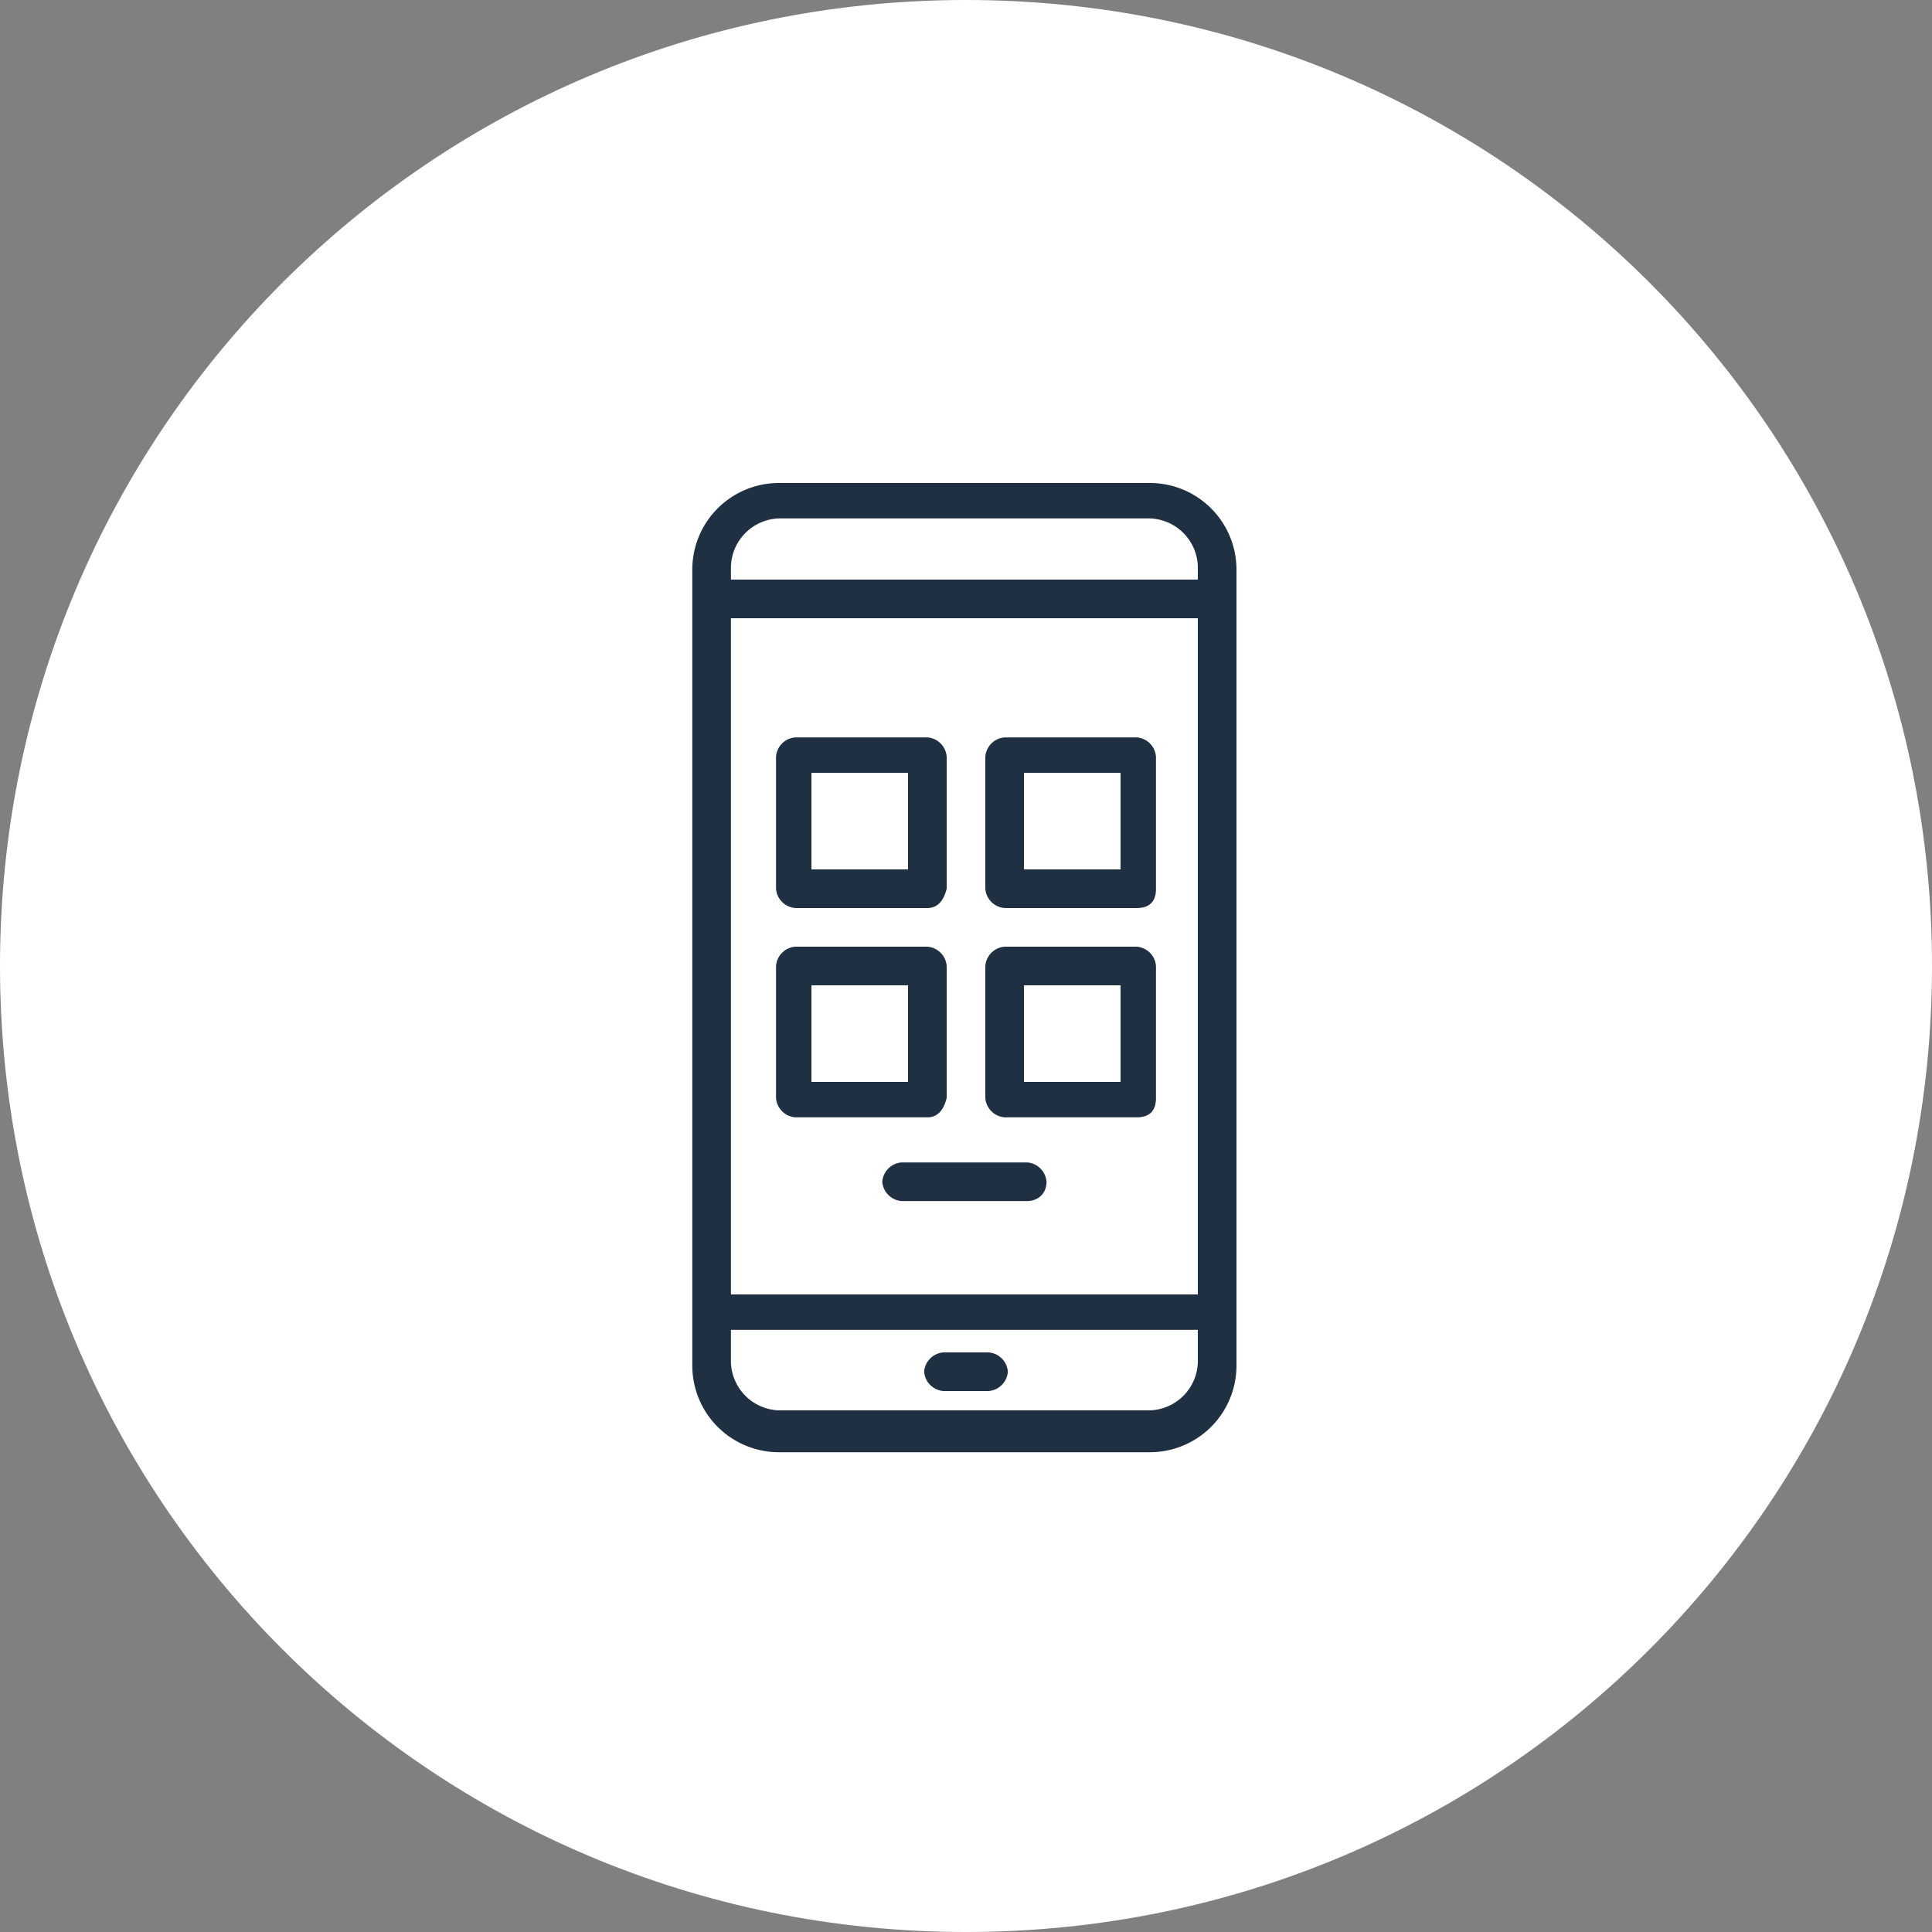 <svg xmlns="http://www.w3.org/2000/svg" viewBox="0 0 60 60"><rect x="0" y="0" width="60" height="60" fill="#808080" stroke="none"/><path d="M30 0h0c16.6 0 30 13.4 30 30h0c0 16.6-13.4 30-30 30h0C13.4 60 0 46.6 0 30h0C0 13.4 13.4 0 30 0z" fill="#fff"/><path d="M35.7 15H24.2a2.69 2.69 0 0 0-2.7 2.7v24.7a2.69 2.69 0 0 0 2.7 2.7h11.5a2.69 2.69 0 0 0 2.7-2.7V17.7a2.69 2.69 0 0 0-2.7-2.7zm-13 3v-.4a1.54 1.54 0 0 1 1.5-1.5h11.5a1.54 1.54 0 0 1 1.5 1.5v.4H22.7zm14.5 1.2v21H22.7v-21h14.5zm0 23.1a1.54 1.54 0 0 1-1.5 1.5H24.2a1.54 1.54 0 0 1-1.5-1.5v-1h14.5v1zm-8.4-14.1h-4.1a.65.65 0 0 1-.6-.6v-4.1a.65.65 0 0 1 .6-.6h4.1a.65.65 0 0 1 .6.6v4.1c-.1.4-.3.6-.6.6zM25.2 27h3v-3h-3v3zm10.1 1.2h-4.1a.65.65 0 0 1-.6-.6v-4.1a.65.65 0 0 1 .6-.6h4.1a.65.65 0 0 1 .6.6v4.1c0 .4-.2.6-.6.6zM31.8 27h3v-3h-3v3zm-3 7.7h-4.1a.65.65 0 0 1-.6-.6V30a.65.65 0 0 1 .6-.6h4.1a.65.65 0 0 1 .6.6v4.1c-.1.4-.3.6-.6.6zm-3.6-1.1h3v-3h-3v3zm10.1 1.1h-4.1a.65.65 0 0 1-.6-.6V30a.65.65 0 0 1 .6-.6h4.1a.65.65 0 0 1 .6.6v4.1c0 .4-.2.6-.6.6zm-3.5-1.1h3v-3h-3v3zm-1.1 9.6h-1.4a.65.65 0 0 1-.6-.6.65.65 0 0 1 .6-.6h1.4a.65.65 0 0 1 .6.6.65.65 0 0 1-.6.6zm1.2-5.9H28a.65.65 0 0 1-.6-.6.65.65 0 0 1 .6-.6h3.9a.65.65 0 0 1 .6.6c0 .4-.3.6-.6.6z" fill="#1f3042"/></svg>